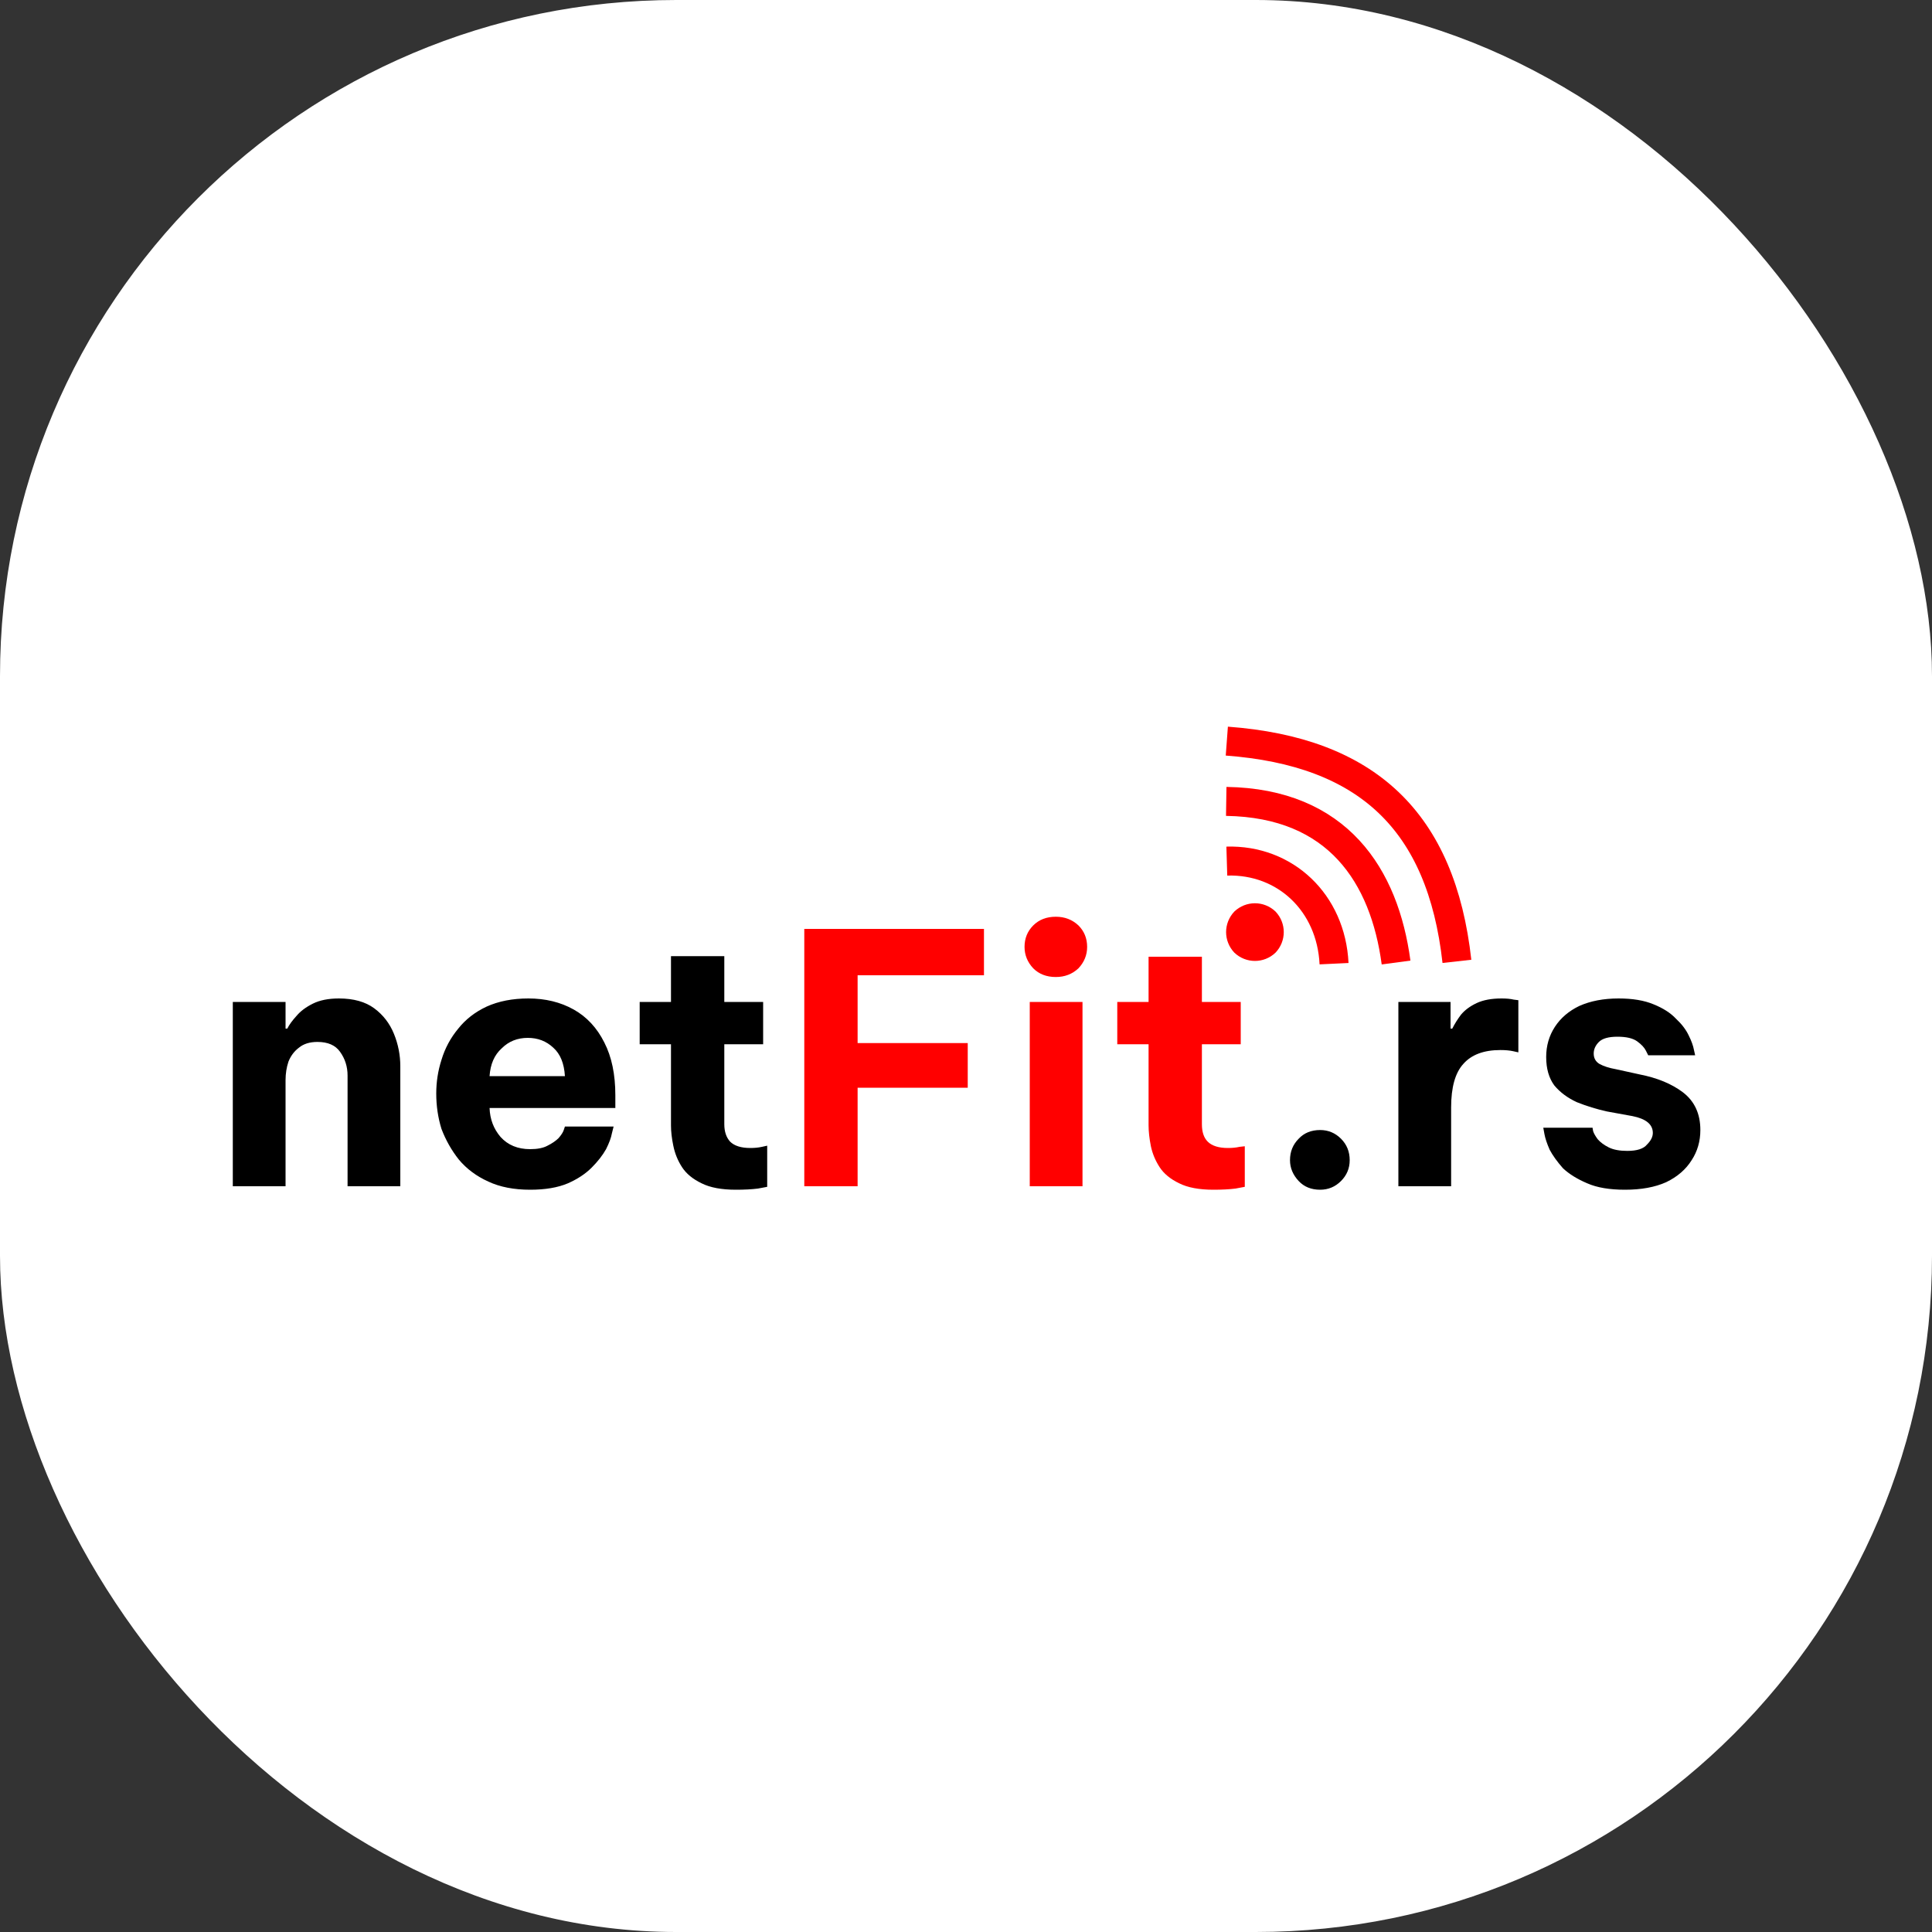 <svg xmlns="http://www.w3.org/2000/svg" version="1.1" xmlns:xlink="http://www.w3.org/1999/xlink" width="1000" height="1000"><rect width="100%" height="100%" fill="#333333" stroke="none"/><g clip-path="url(#SvgjsClipPath1125)"><rect width="1000" height="1000" fill="#ffffff"></rect><g transform="matrix(3,0,0,3,50,350)"><svg xmlns="http://www.w3.org/2000/svg" version="1.1" xmlns:xlink="http://www.w3.org/1999/xlink" width="300" height="100"><svg version="1.2" xmlns="http://www.w3.org/2000/svg" viewBox="0 0 300 100" width="300" height="100">
	<title>New Project(1)</title>
	<style>
		tspan { white-space:pre } 
		.s0 { fill: #ff0000 } 
		.s1 { fill: none;stroke: #ff0000;stroke-width: 5 } 
		.s2 { fill: #000000 } 
	</style>
	<path id="Fit" class="s0" d="m131.3 88h-9.2v-44.4h31v8h-21.8v11.7h19v7.7h-19zm34.2-36.1q-2.4 0-3.9-1.5-1.5-1.6-1.5-3.7 0-2.2 1.5-3.7 1.5-1.5 3.9-1.5 2.3 0 3.9 1.5 1.5 1.5 1.5 3.7 0 2.1-1.5 3.7-1.6 1.5-3.9 1.5zm4.6 36.1h-9.1v-31.8h9.1zm22.6 0.6q-3.7 0-5.9-1.1-2.3-1.1-3.4-2.8-1.1-1.7-1.5-3.6-0.4-2-0.4-3.6v-14h-5.4v-7.3h5.4v-7.8h9.2v7.8h6.7v7.3h-6.7v13.8q0 2 1 3 1.1 1.1 3.5 1.1 1.1 0 2-0.2 0.9-0.1 0.9-0.1v7q0 0-1.6 0.3-1.6 0.2-3.8 0.2z"></path>
	<path id="Layer copy" fill-rule="evenodd" class="s1" d="m195 11.2c24.2 1.8 37 13.8 39.7 38"></path>
	<path id="Layer copy 2" fill-rule="evenodd" class="s1" d="m194.9 21.6c19.3 0.3 27.3 12.9 29.3 27.8"></path>
	<path id="Layer copy 3" fill-rule="evenodd" class="s1" d="m195 31.9c10.1-0.3 18 7.2 18.5 17.7"></path>
	<path id="Layer copy 4" fill-rule="evenodd" class="s0" d="m196.3 47.7c-1.9-2-1.9-5.1 0-7.1 2-1.9 5.1-1.9 7.1 0 1.9 2 1.9 5.1 0 7.1-2 1.9-5.1 1.9-7.1 0z"></path>
	<path id="net" fill-rule="evenodd" class="s2" d="m32.6 88h-9.1v-31.8h9.1v4.6h0.3q0.5-1 1.6-2.2 1-1.2 2.8-2.1 1.8-0.9 4.5-0.9 3.8 0 6.1 1.7 2.3 1.7 3.4 4.4 1.1 2.7 1.1 5.6v20.7h-9.1v-19.1q0-2.3-1.3-4.1-1.2-1.7-3.9-1.7-2 0-3.2 1-1.2 0.9-1.8 2.4-0.5 1.5-0.5 3.2zm42.2 0.6q-4.2 0-7.2-1.4-3.1-1.4-5.1-3.8-1.9-2.4-3-5.3-0.9-2.9-0.9-6.1 0-3 0.9-5.8 0.9-3 2.9-5.4 1.9-2.4 4.9-3.8 3.1-1.4 7.2-1.4 4.4 0 7.8 1.9 3.4 1.9 5.3 5.7 1.9 3.7 1.9 9.1v2.2h-21.7q0.1 2.9 1.9 5 1.9 2.1 5.1 2.1 1.9 0 3-0.6 1.2-0.6 1.9-1.3 0.7-0.8 0.9-1.4 0.2-0.6 0.2-0.6h8.4q0 0-0.3 1.2-0.2 1.1-1 2.7-0.9 1.6-2.5 3.2-1.6 1.6-4.1 2.7-2.6 1.1-6.5 1.1zm-7-19.6h13q-0.2-3.3-2-4.9-1.8-1.7-4.4-1.7-2.7 0-4.5 1.8-1.9 1.7-2.1 4.8zm42.5 19.6q-3.7 0-5.9-1.1-2.3-1.1-3.4-2.8-1.1-1.7-1.5-3.7-0.4-1.9-0.4-3.5v-14h-5.4v-7.3h5.4v-7.9h9.2v7.9h6.7v7.3h-6.7v13.8q0 1.9 1 3 1.1 1.1 3.5 1.1 1.1 0 2-0.2 0.9-0.2 0.9-0.2v7.1q0 0-1.6 0.3-1.6 0.2-3.8 0.2z"></path>
	<path id=".rs" class="s2" d="m211.1 88.6q-2.3 0-3.7-1.5-1.5-1.6-1.5-3.6 0-2.2 1.5-3.7 1.4-1.5 3.7-1.5 2.1 0 3.6 1.5 1.5 1.5 1.5 3.7 0 2.1-1.5 3.6-1.5 1.5-3.6 1.5zm22.6-0.6h-9.1v-31.8h9v4.6h0.3q0.6-1.2 1.5-2.4 1-1.2 2.7-2 1.7-0.8 4.3-0.8 1.3 0 2.1 0.2 0.8 0.1 0.8 0.1v9q0 0-0.9-0.2-0.9-0.2-2.2-0.2-4.3 0-6.4 2.4-2.1 2.3-2.1 7.5zm30 0.6q-4 0-6.5-1.1-2.6-1.1-4.2-2.6-1.5-1.7-2.3-3.2-0.7-1.6-0.9-2.7-0.2-1.1-0.2-1.1h8.5q0 0 0.1 0.6 0.2 0.6 0.8 1.4 0.7 0.8 1.9 1.4 1.2 0.6 3.2 0.6 2.5 0 3.4-1.1 1-1 1-2 0-2.2-3.5-2.9l-4.4-0.8q-2.7-0.6-5.2-1.6-2.4-1.1-3.9-2.9-1.4-1.9-1.4-4.9 0-2.9 1.5-5.2 1.5-2.3 4.2-3.6 2.9-1.3 6.8-1.3 3.6 0 6 1 2.5 1 3.9 2.5 1.5 1.4 2.2 2.9 0.7 1.4 0.9 2.5 0.2 0.9 0.2 0.9h-8.1q0 0-0.4-0.8-0.4-0.8-1.5-1.6-1.1-0.8-3.4-0.8-2.3 0-3.2 0.9-0.9 0.9-0.9 2 0 1.2 1 1.8 1.1 0.6 2.8 0.9l4.1 0.9q4.6 0.9 7.5 3.1 3 2.3 3 6.5 0 2.9-1.5 5.2-1.5 2.4-4.4 3.8-2.9 1.3-7.1 1.3z"></path>
</svg></svg></g></g><defs><clipPath id="SvgjsClipPath1125"><rect width="1000" height="1000" x="0" y="0" rx="350" ry="350"></rect></clipPath></defs></svg>